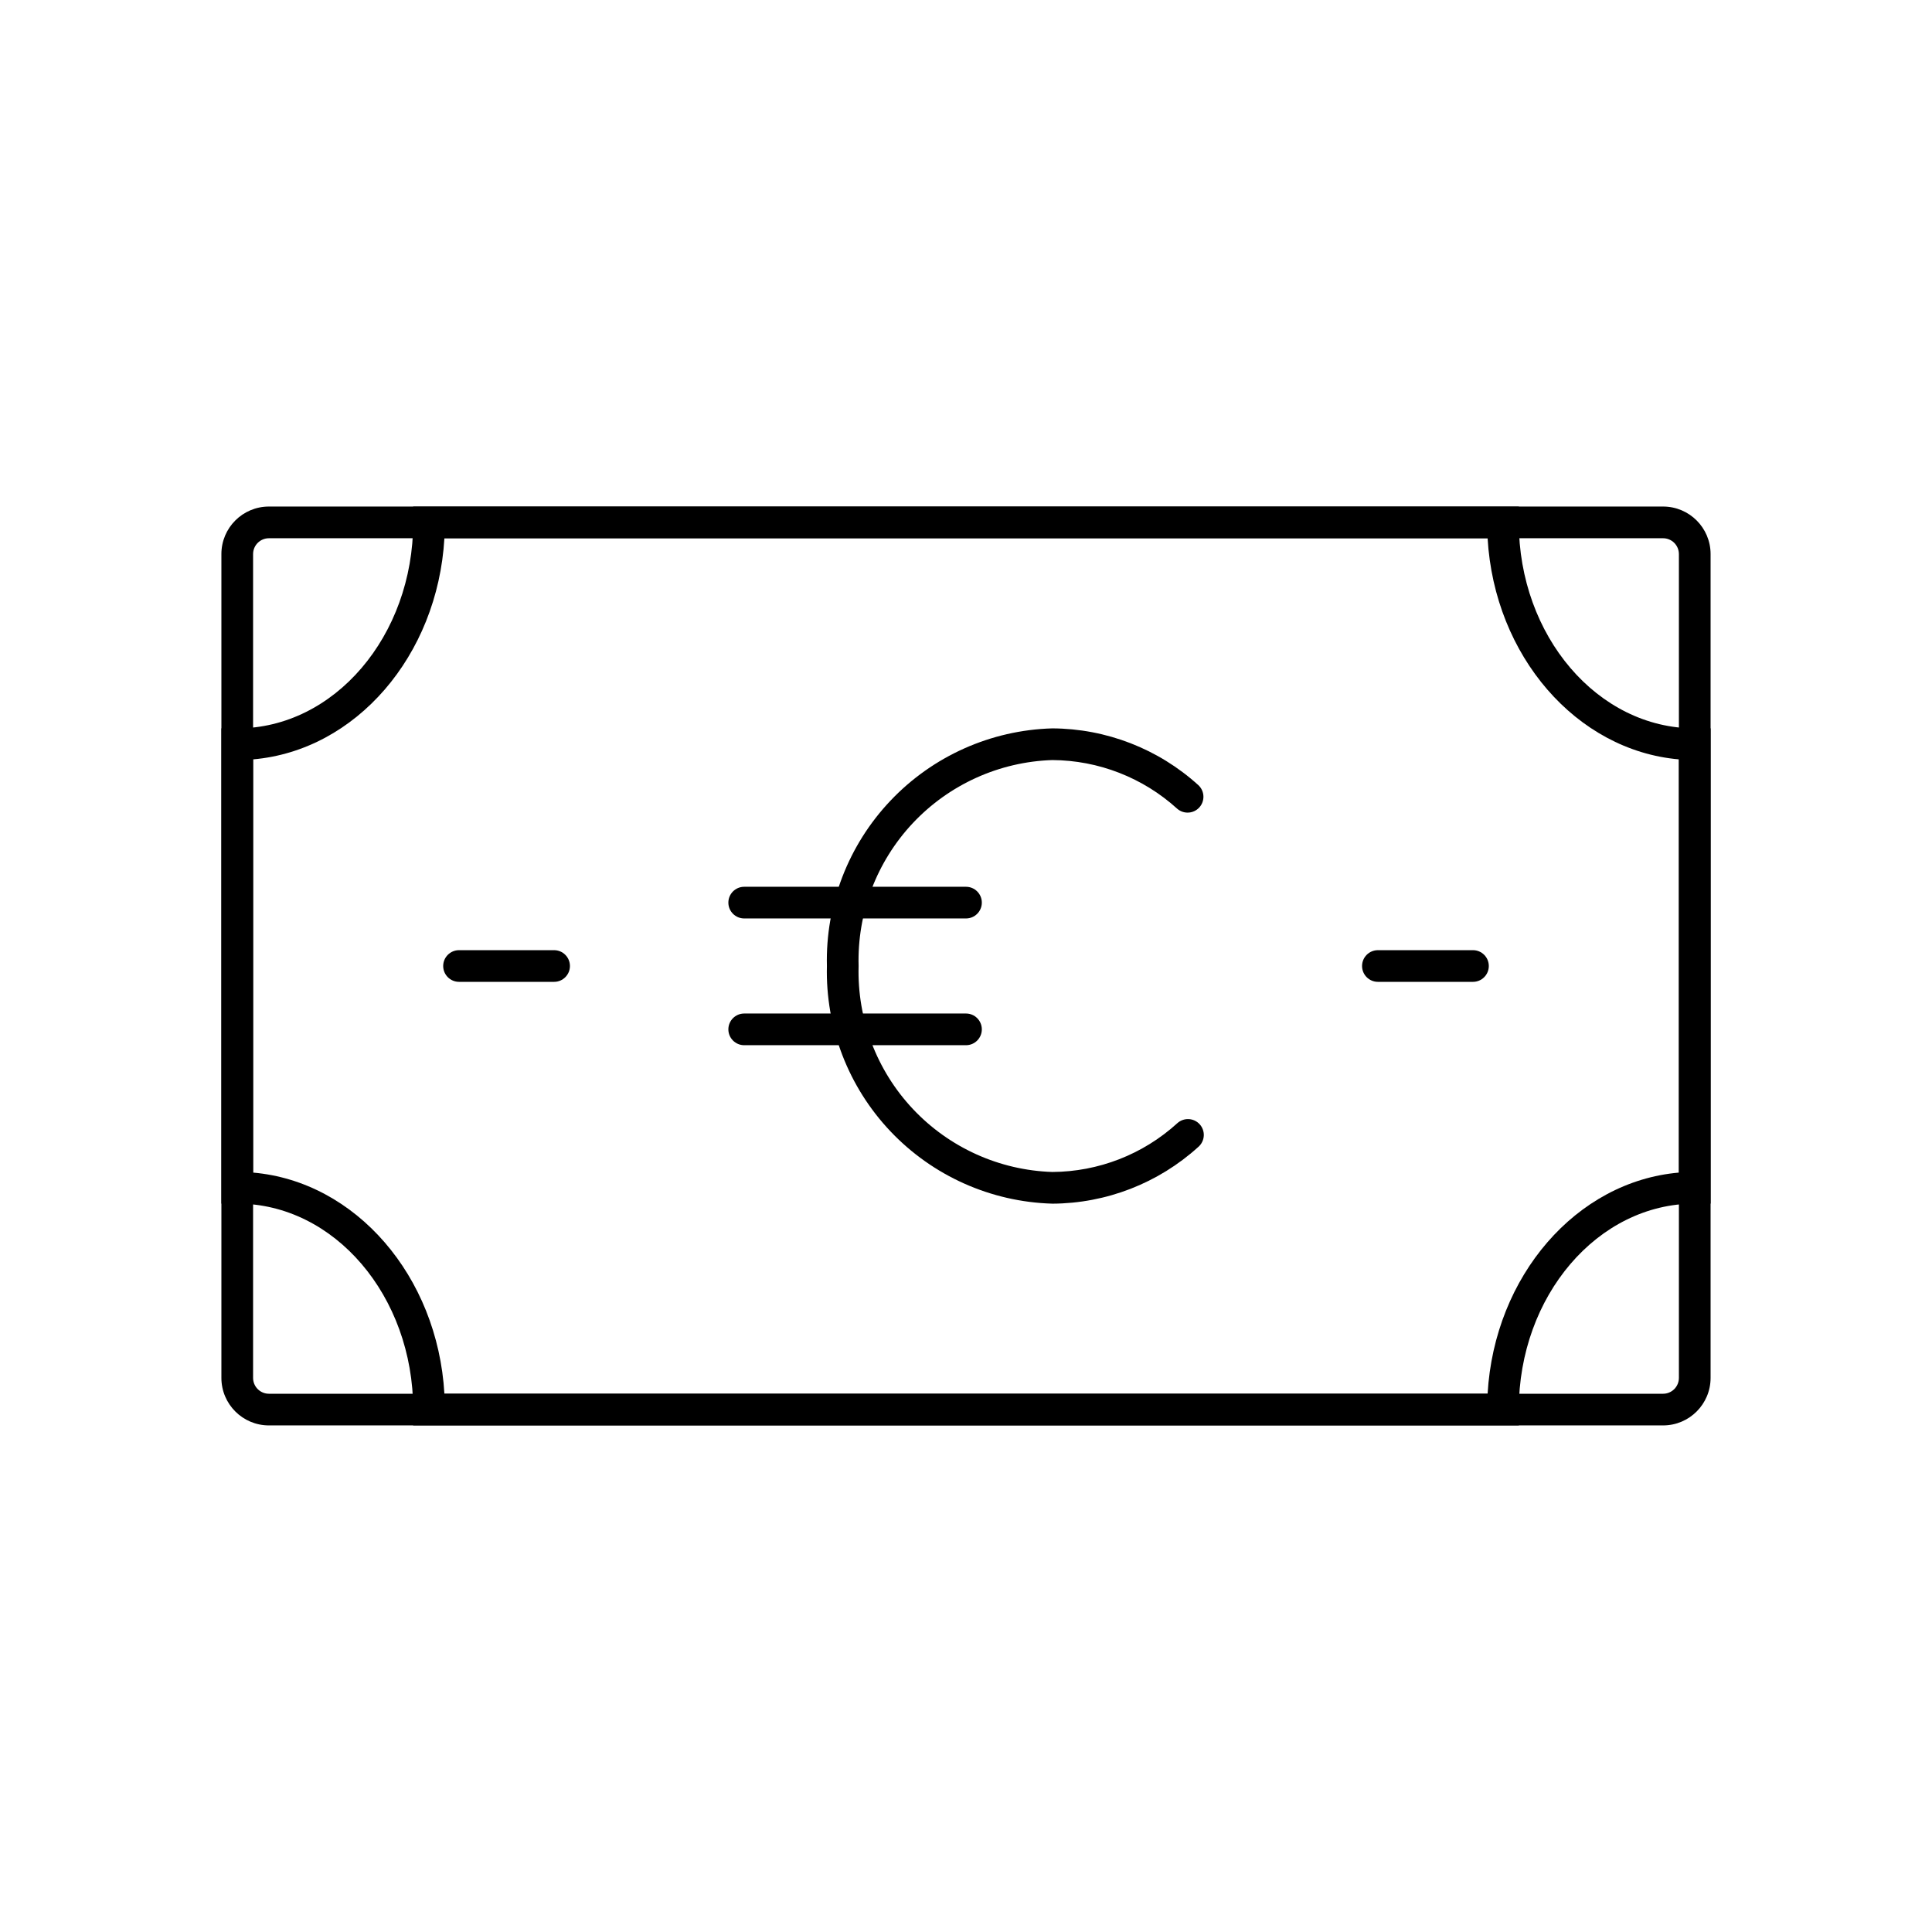 <?xml version="1.0" encoding="UTF-8"?>
<!-- Uploaded to: SVG Repo, www.svgrepo.com, Generator: SVG Repo Mixer Tools -->
<svg fill="#000000" width="800px" height="800px" version="1.1" viewBox="144 144 512 512" xmlns="http://www.w3.org/2000/svg">
 <g>
  <path d="m584.73 521.75h-369.46c-6.957 0-12.598-5.641-12.598-12.598v-218.32c0-6.957 5.641-12.594 12.598-12.594h369.46c6.953 0 12.594 5.637 12.594 12.594v218.32c0 6.957-5.641 12.598-12.594 12.598zm-369.46-235.11c-2.32 0-4.199 1.879-4.199 4.199v218.32c0 1.113 0.441 2.184 1.23 2.969 0.785 0.789 1.855 1.23 2.969 1.23h369.46c1.113 0 2.18-0.441 2.969-1.23 0.785-0.785 1.227-1.855 1.227-2.969v-218.32c0-1.113-0.441-2.18-1.227-2.969-0.789-0.789-1.855-1.23-2.969-1.23z"/>
  <path d="m546.5 521.75h-293v-4.199c0-30.094-20.918-54.578-46.629-54.578h-4.199v-125.95h4.199c25.711 0 46.629-24.484 46.629-54.578v-4.199h293v4.195c0 30.094 20.918 54.578 46.629 54.578h4.199v125.95l-4.199 0.004c-25.711 0-46.629 24.484-46.629 54.578zm-284.73-8.398h276.46c1.805-31.188 23.512-56.258 50.699-58.602v-109.51c-27.172-2.367-48.895-27.414-50.699-58.602h-276.46c-1.805 31.188-23.512 56.258-50.699 58.602v109.51c27.172 2.344 48.895 27.414 50.699 58.602z"/>
  <path d="m534.35 404.2h-25.191c-2.316 0-4.199-1.879-4.199-4.195 0-2.32 1.883-4.199 4.199-4.199h25.191c2.32 0 4.199 1.879 4.199 4.199 0 2.316-1.879 4.195-4.199 4.195z"/>
  <path d="m290.84 404.2h-25.191c-2.316 0-4.199-1.879-4.199-4.195 0-2.32 1.883-4.199 4.199-4.199h25.191c2.32 0 4.199 1.879 4.199 4.199 0 2.316-1.879 4.195-4.199 4.195z"/>
  <path d="m422.86 462.98c-16.262-0.465-31.676-7.352-42.867-19.152-11.195-11.805-17.254-27.562-16.852-43.824-0.402-16.262 5.656-32.023 16.852-43.824 11.191-11.805 26.605-18.691 42.867-19.152 14.32 0.062 28.113 5.422 38.719 15.047 1.68 1.559 1.801 4.176 0.27 5.883s-4.148 1.867-5.879 0.363c-9.066-8.238-20.859-12.832-33.109-12.898-14.035 0.461-27.312 6.465-36.934 16.691-9.617 10.23-14.789 23.855-14.387 37.891-0.402 14.035 4.769 27.656 14.387 37.887 9.621 10.23 22.898 16.23 36.934 16.691 12.25-0.062 24.043-4.656 33.109-12.898 0.824-0.762 1.922-1.164 3.047-1.113 1.121 0.051 2.176 0.551 2.93 1.391 0.75 0.836 1.137 1.938 1.066 3.062-0.07 1.121-0.586 2.168-1.434 2.906-10.605 9.629-24.398 14.988-38.719 15.051z"/>
  <path d="m400 387.4h-58.777c-2.32 0-4.199-1.879-4.199-4.199 0-2.316 1.879-4.195 4.199-4.195h58.777c2.316 0 4.195 1.879 4.195 4.195 0 2.32-1.879 4.199-4.195 4.199z"/>
  <path d="m400 420.99h-58.777c-2.32 0-4.199-1.883-4.199-4.199 0-2.32 1.879-4.199 4.199-4.199h58.777c2.316 0 4.195 1.879 4.195 4.199 0 2.316-1.879 4.199-4.195 4.199z"/>
 </g>
</svg>
